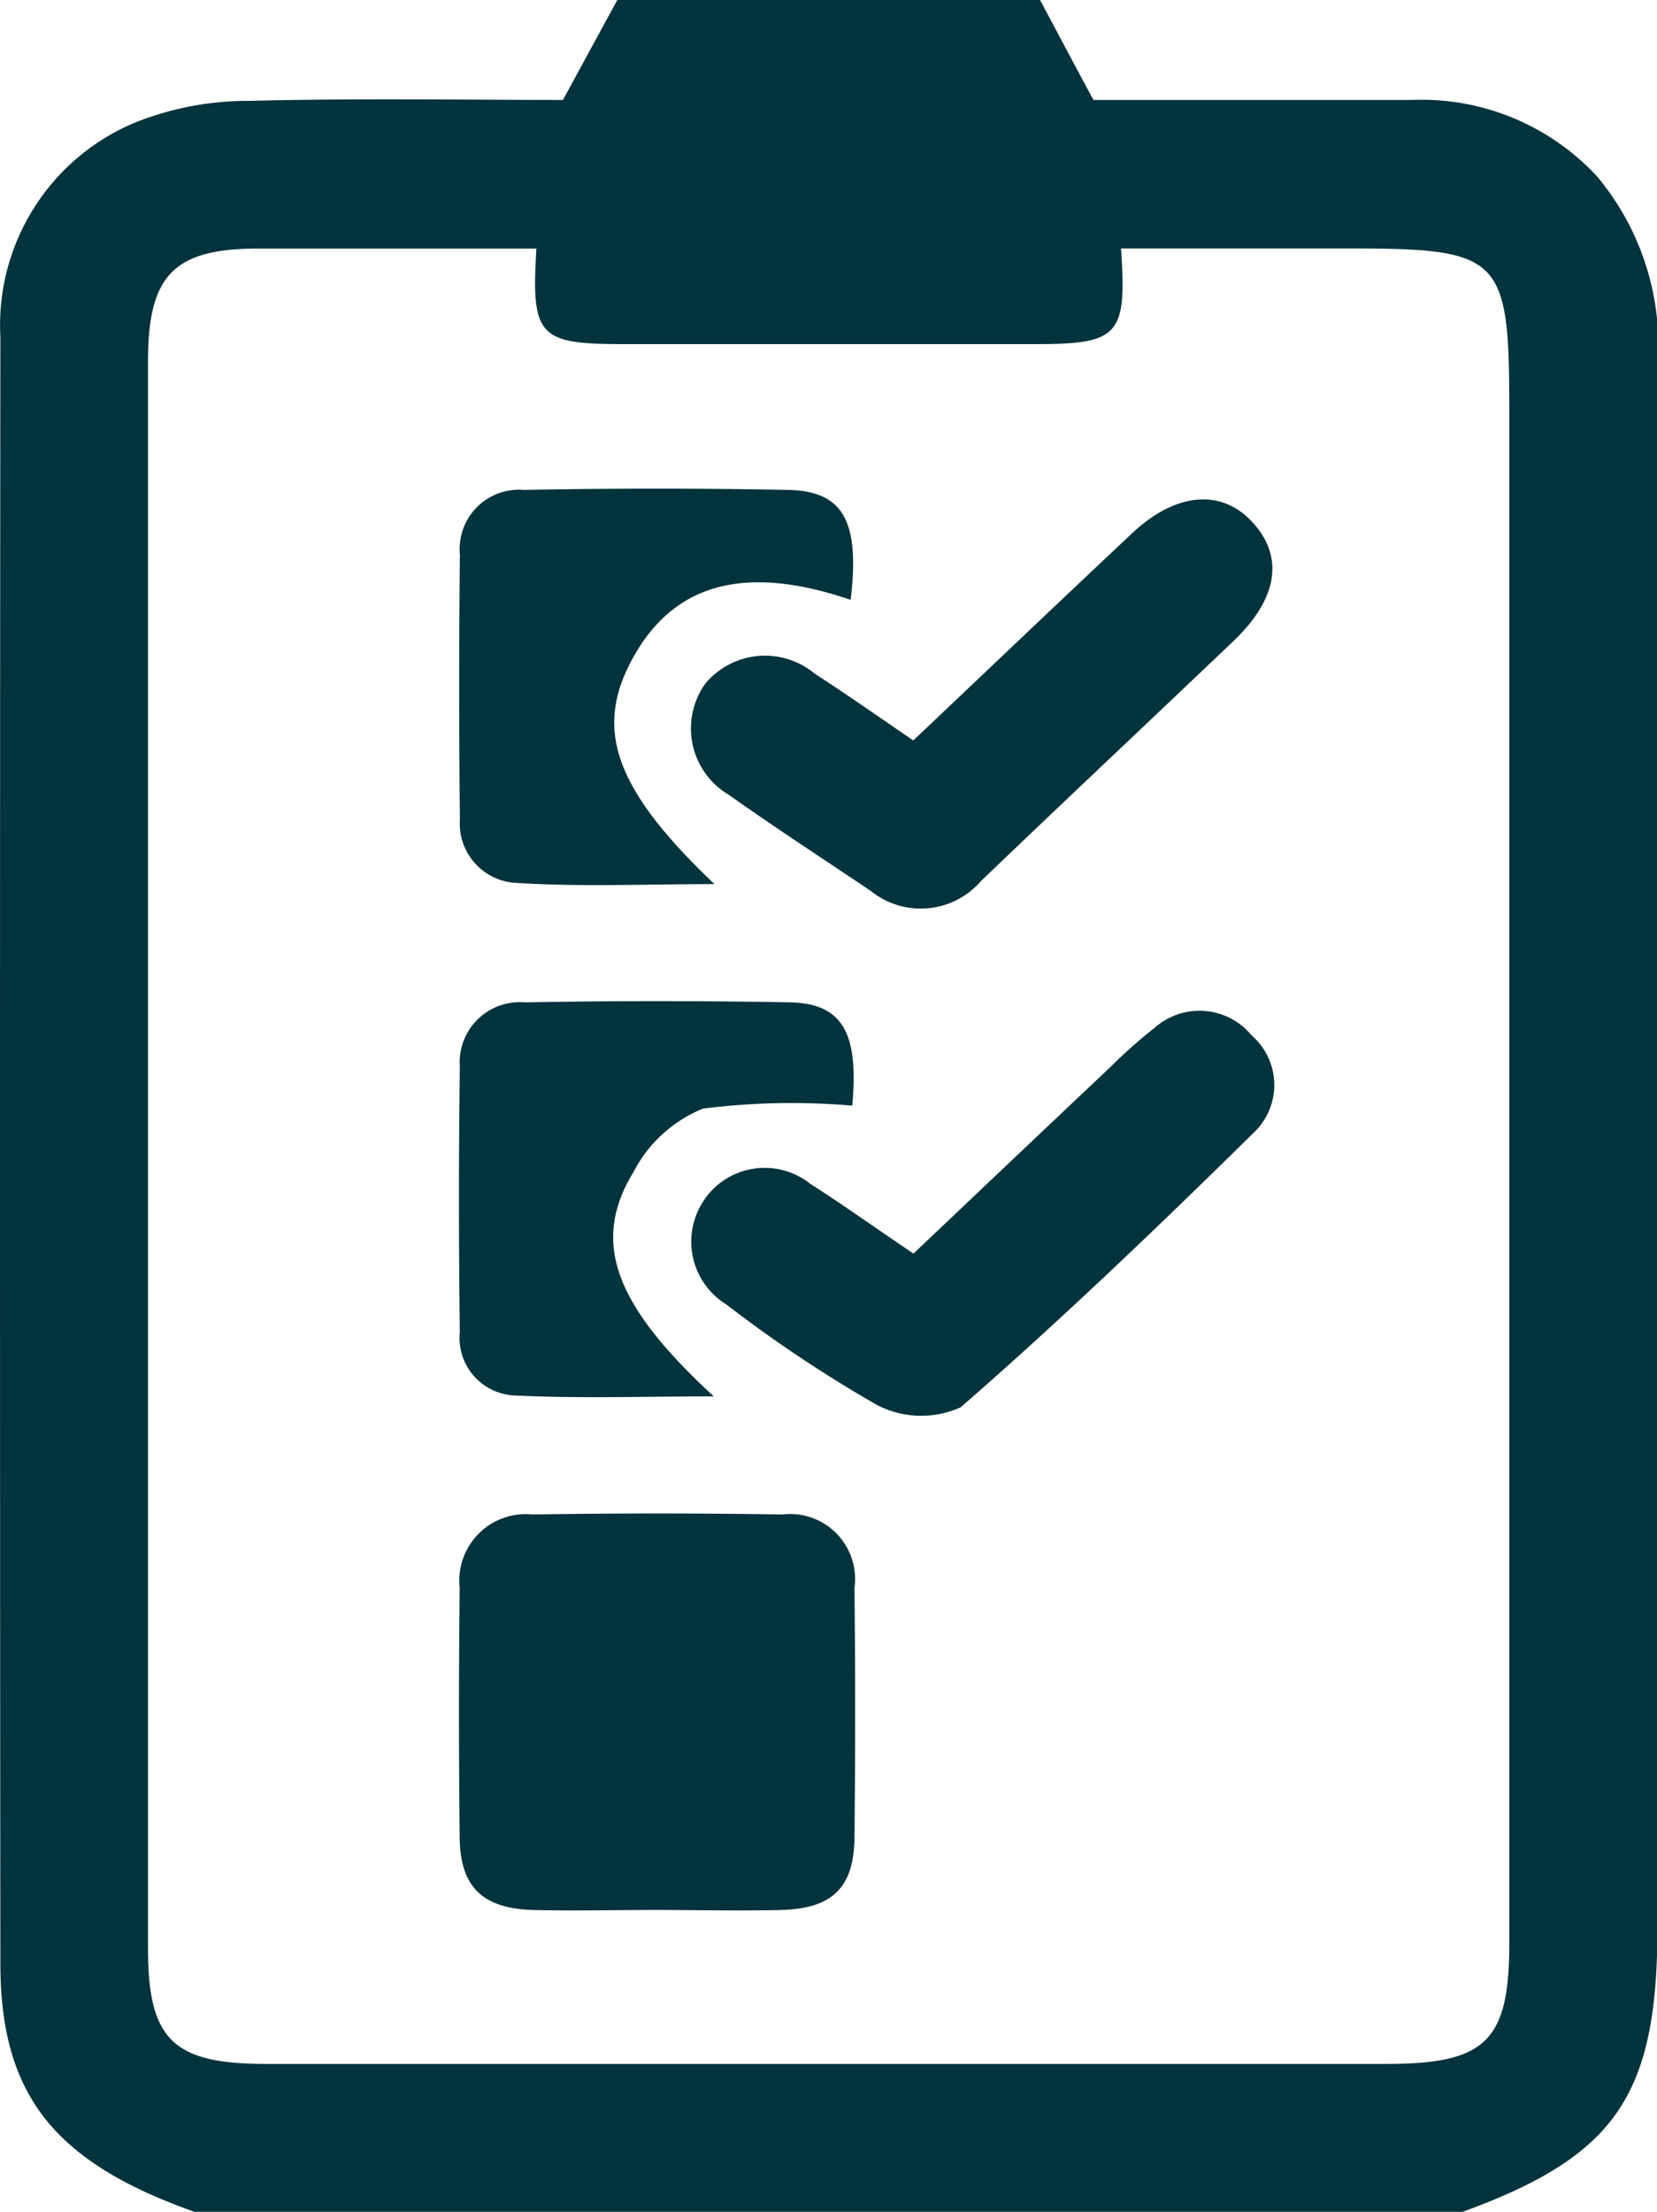 <svg xmlns="http://www.w3.org/2000/svg" width="21.729" height="28.993" viewBox="0 0 21.729 28.993">
    <defs>
        <style>
            .cls-1{fill:#03333d}
        </style>
    </defs>
    <g id="_9GOwj5" data-name="9GOwj5" transform="translate(-4773.567 7169.409)">
        <g id="Group_4493" data-name="Group 4493" transform="translate(4773.567 -7169.409)">
            <path id="Path_22519" data-name="Path 22519" class="cls-1" d="M4792.747-7140.416h-16.631c-1.839-.652-2.543-1.532-2.545-3.25q-.01-10.663 0-21.325a2.877 2.877 0 0 1 1.777-2.816 4.007 4.007 0 0 1 1.5-.28c1.413-.036 2.828-.012 4.1-.012l.713-1.31h5.544c.222.417.443.835.7 1.31h4.18a3.139 3.139 0 0 1 2.422 1 3.453 3.453 0 0 1 .794 2.506v20.48c-.007 2.175-.551 2.966-2.554 3.697zm-12.15-25.735h-3.641c-1.11 0-1.449.347-1.449 1.477v20.808c0 1.192.327 1.511 1.544 1.511h14.7c1.3 0 1.607-.3 1.607-1.58v-20.1c0-2.012-.1-2.117-2.1-2.117h-2.992c.081 1.143-.028 1.254-1.126 1.254h-5.415c-1.094-.002-1.195-.102-1.125-1.253z" transform="translate(-4773.566 7169.409)"/>
            <path id="Path_22520" data-name="Path 22520" class="cls-1" d="M4822.837-7010.28c-.536 0-1.072.014-1.607 0-.656-.022-.945-.306-.952-.946q-.018-1.638 0-3.277a.871.871 0 0 1 .955-.961q1.638-.026 3.278 0a.851.851 0 0 1 .944.961q.018 1.638 0 3.276c-.007.65-.288.926-.947.947-.557.014-1.114 0-1.671 0z" transform="translate(-4814.25 7035.316)"/>
            <path id="Path_22521" data-name="Path 22521" class="cls-1" d="M4846.793-7063.388c.88-.834 1.732-1.643 2.586-2.449a6.562 6.562 0 0 1 .577-.511.885.885 0 0 1 1.271.1.859.859 0 0 1 .029 1.274c-1.251 1.231-2.52 2.448-3.843 3.6a1.255 1.255 0 0 1-1.1-.03 17.418 17.418 0 0 1-1.973-1.316.968.968 0 0 1-.308-1.347.959.959 0 0 1 1.408-.235c.433.276.85.576 1.353.914z" transform="translate(-4834.814 7079.82)"/>
            <path id="Path_22522" data-name="Path 22522" class="cls-1" d="M4846.8-7115.444c.974-.922 1.918-1.822 2.869-2.715.572-.537 1.169-.588 1.575-.15.423.455.339 1.006-.246 1.563-1.1 1.049-2.21 2.09-3.309 3.144a1.044 1.044 0 0 1-1.448.129c-.622-.417-1.25-.827-1.861-1.259a1.011 1.011 0 0 1-.31-1.453 1.019 1.019 0 0 1 1.437-.135c.431.279.849.572 1.293.876z" transform="translate(-4834.824 7125.15)"/>
            <path id="Path_22523" data-name="Path 22523" class="cls-1" d="M4823.613-7062.387c-.914 0-1.764.03-2.609-.012a.755.755 0 0 1-.721-.834 134.18 134.18 0 0 1 0-3.475.789.789 0 0 1 .855-.844 95.957 95.957 0 0 1 3.477 0c.694.016.9.409.814 1.354a9.288 9.288 0 0 0-1.958.039 1.78 1.78 0 0 0-.914.837c-.557.916-.242 1.739 1.056 2.935z" transform="translate(-4814.253 7080.691)"/>
            <path id="Path_22524" data-name="Path 22524" class="cls-1" d="M4825.417-7118.235c-1.346-.459-2.262-.23-2.806.676-.582.971-.329 1.766 1.02 3.05-.911 0-1.758.038-2.6-.016a.778.778 0 0 1-.738-.832q-.019-1.734 0-3.469a.778.778 0 0 1 .842-.85 91.28 91.28 0 0 1 3.471 0c.719.018.933.418.811 1.441z" transform="translate(-4814.262 7126.098)"/>
        </g>
    </g>
</svg>
